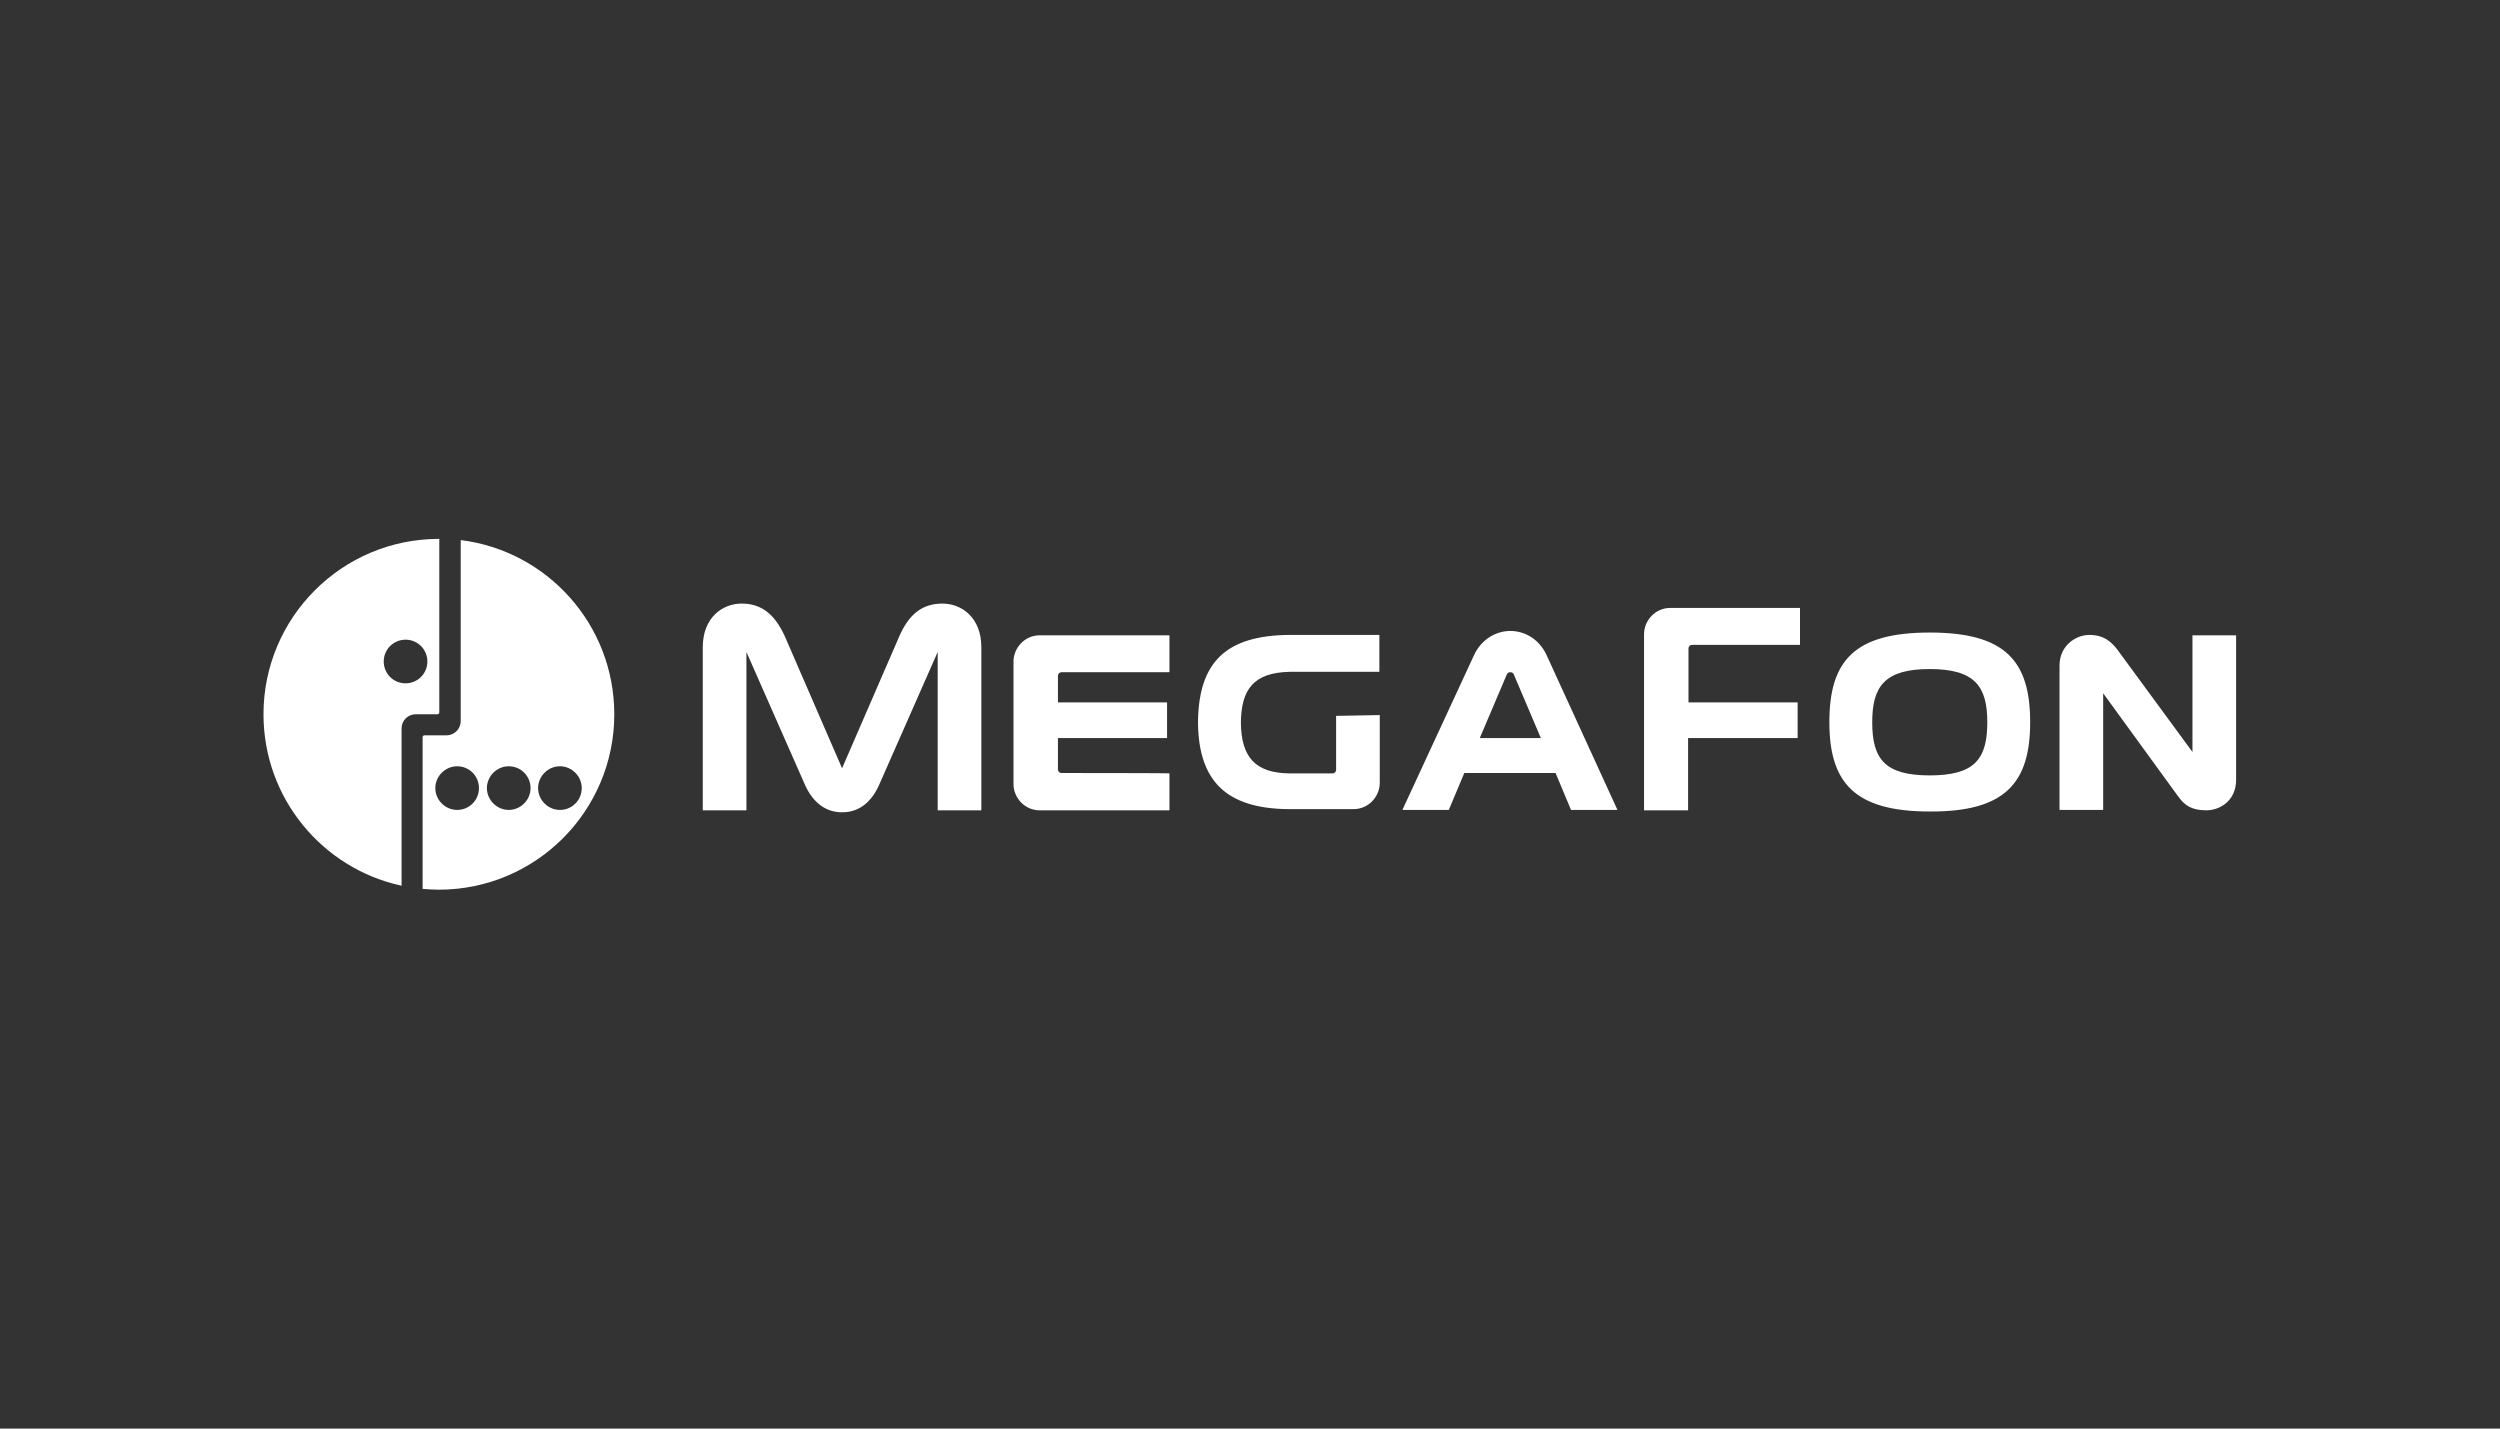 <?xml version="1.0" encoding="utf-8"?>
<!-- Generator: Adobe Illustrator 23.0.0, SVG Export Plug-In . SVG Version: 6.00 Build 0)  -->
<svg version="1.1" id="Layer_1" xmlns="http://www.w3.org/2000/svg" xmlns:xlink="http://www.w3.org/1999/xlink" x="0px" y="0px"
	 viewBox="0 0 630 360" style="enable-background:new 0 0 630 360;" xml:space="preserve">
<rect x="0" y="0" width="630" height="360" fill="#333333" stroke="none"/>
<style type="text/css">
	.st0{display:none;}
	.st1{display:inline;fill:#0F0F0F;}
	.st2{fill:#FFFFFF;}
</style>
<g class="st0">
	<rect x="-43.1" y="-12.1" class="st1" width="715" height="390.6"/>
</g>
<g>
	<path class="st2" d="M336.7,180.4V194c0,0.5-0.4,0.9-0.9,0.9H325c-8.7-0.1-12.2-4.1-12.3-12.8c0.1-8.4,3.2-12.6,12.3-12.8v0h22.6
		v-9.3h-22.6c-16.1,0.1-22.8,6.9-23.1,21.5l0,1.1l0,0c0.3,14.1,7,21.1,22.6,21.3v0h16.6c3.8,0,6.6-3.2,6.6-6.6v-17.1L336.7,180.4
		L336.7,180.4z M425.4,204.1V186H453v-9h-27.5v-13.6c0-0.5,0.4-0.9,0.9-0.9h27.2v-9.3h-32.7c-3.8,0-6.6,3.2-6.6,6.6v44.4H425.4z
		 M267.5,194.8c-0.5,0-0.9-0.4-0.9-0.9V186h27.5v-9h-27.5v-6.7c0-0.5,0.4-0.9,0.9-0.9h27.2v-9.3h-32.7c-3.8,0-6.6,3.2-6.6,6.6v30.9
		c0,3.4,2.8,6.6,6.6,6.6h32.7v-9.3C294.7,194.8,267.5,194.8,267.5,194.8z M237.5,152.1c-5.2,0-8.5,2.8-10.9,8.3l-14.4,33.2
		l-14.4-33.2c-2.5-5.5-5.8-8.3-10.9-8.3c-4.8,0-9.8,3.5-9.8,11v41.1h11v-39.9l14.5,32.9c1.9,4.6,5.1,7.5,9.6,7.5h0
		c4.6,0,7.7-2.9,9.6-7.5l14.5-32.9v39.9h11v-41.1C247.3,155.6,242.3,152.1,237.5,152.1 M372.9,186l6.8-16c0.2-0.5,0.6-0.6,0.9-0.6h0
		c0.3,0,0.7,0.1,0.9,0.6l6.8,16H372.9L372.9,186z M389.7,165c-1.9-4-5.5-6-9.1-6h0c-3.5,0-7.2,2-9.1,6l-18.1,39.1h11.7l3.9-9.3H392
		l3.9,9.3h11.7L389.7,165L389.7,165z M552.5,160.1v29.4l-19-25.9c-1.6-2-3.4-3.6-7-3.6c-3.4,0-7.5,2.7-7.5,7.7v36.4H530v-29.4
		l18.9,26c1.6,2.2,3.3,3.5,7.1,3.5c3.4,0,7.5-2.4,7.5-7.7v-36.4H552.5L552.5,160.1z M486.3,195.4c-11.3,0-14.5-4.1-14.5-13.4v0
		c0-9,3.1-13.4,14.5-13.4c11.4,0,14.5,4.4,14.5,13.4v0C500.8,191.3,497.6,195.4,486.3,195.4 M511.6,182c0-15.4-6.2-22.6-25.3-22.6
		c-19.1,0-25.3,7.2-25.3,22.6v0c0,15.2,6.3,22.5,25.3,22.5C505.3,204.6,511.6,197.3,511.6,182L511.6,182z"/>
	<g>
		<path class="st2" d="M102.2,172.2c-3.1,0-5.5-2.5-5.5-5.5c0-3.1,2.5-5.5,5.5-5.5c3.1,0,5.5,2.5,5.5,5.5
			C107.7,169.8,105.2,172.2,102.2,172.2 M110.6,135.8c-24.4,0-44.2,19.8-44.2,44.2c0,21.2,14.9,38.9,34.8,43.2v-39.7l0,0
			c0-1.9,1.6-3.5,3.5-3.5v0h1.8h3.7c0.3,0,0.5-0.2,0.5-0.5l0-43.7 M141.1,204.1c-3,0-5.5-2.5-5.5-5.5c0-3,2.5-5.5,5.5-5.5
			c3,0,5.5,2.5,5.5,5.5C146.6,201.6,144.2,204.1,141.1,204.1 M128.2,204.1c-3,0-5.5-2.5-5.5-5.5c0-3,2.5-5.5,5.5-5.5
			c3.1,0,5.5,2.5,5.5,5.5C133.7,201.6,131.2,204.1,128.2,204.1 M115.2,204.1c-3,0-5.5-2.5-5.5-5.5c0-3,2.5-5.5,5.5-5.5
			c3.1,0,5.5,2.5,5.5,5.5C120.7,201.6,118.3,204.1,115.2,204.1 M116.1,136.1V180v1.7v0l0,0c0,2-1.6,3.6-3.6,3.6h-1.7H107
			c-0.3,0-0.5,0.2-0.5,0.5V224c1.3,0.1,2.7,0.2,4.1,0.2c24.4,0,44.2-19.8,44.2-44.2C154.8,157.4,137.9,138.8,116.1,136.1"/>
	</g>
</g>
</svg>

